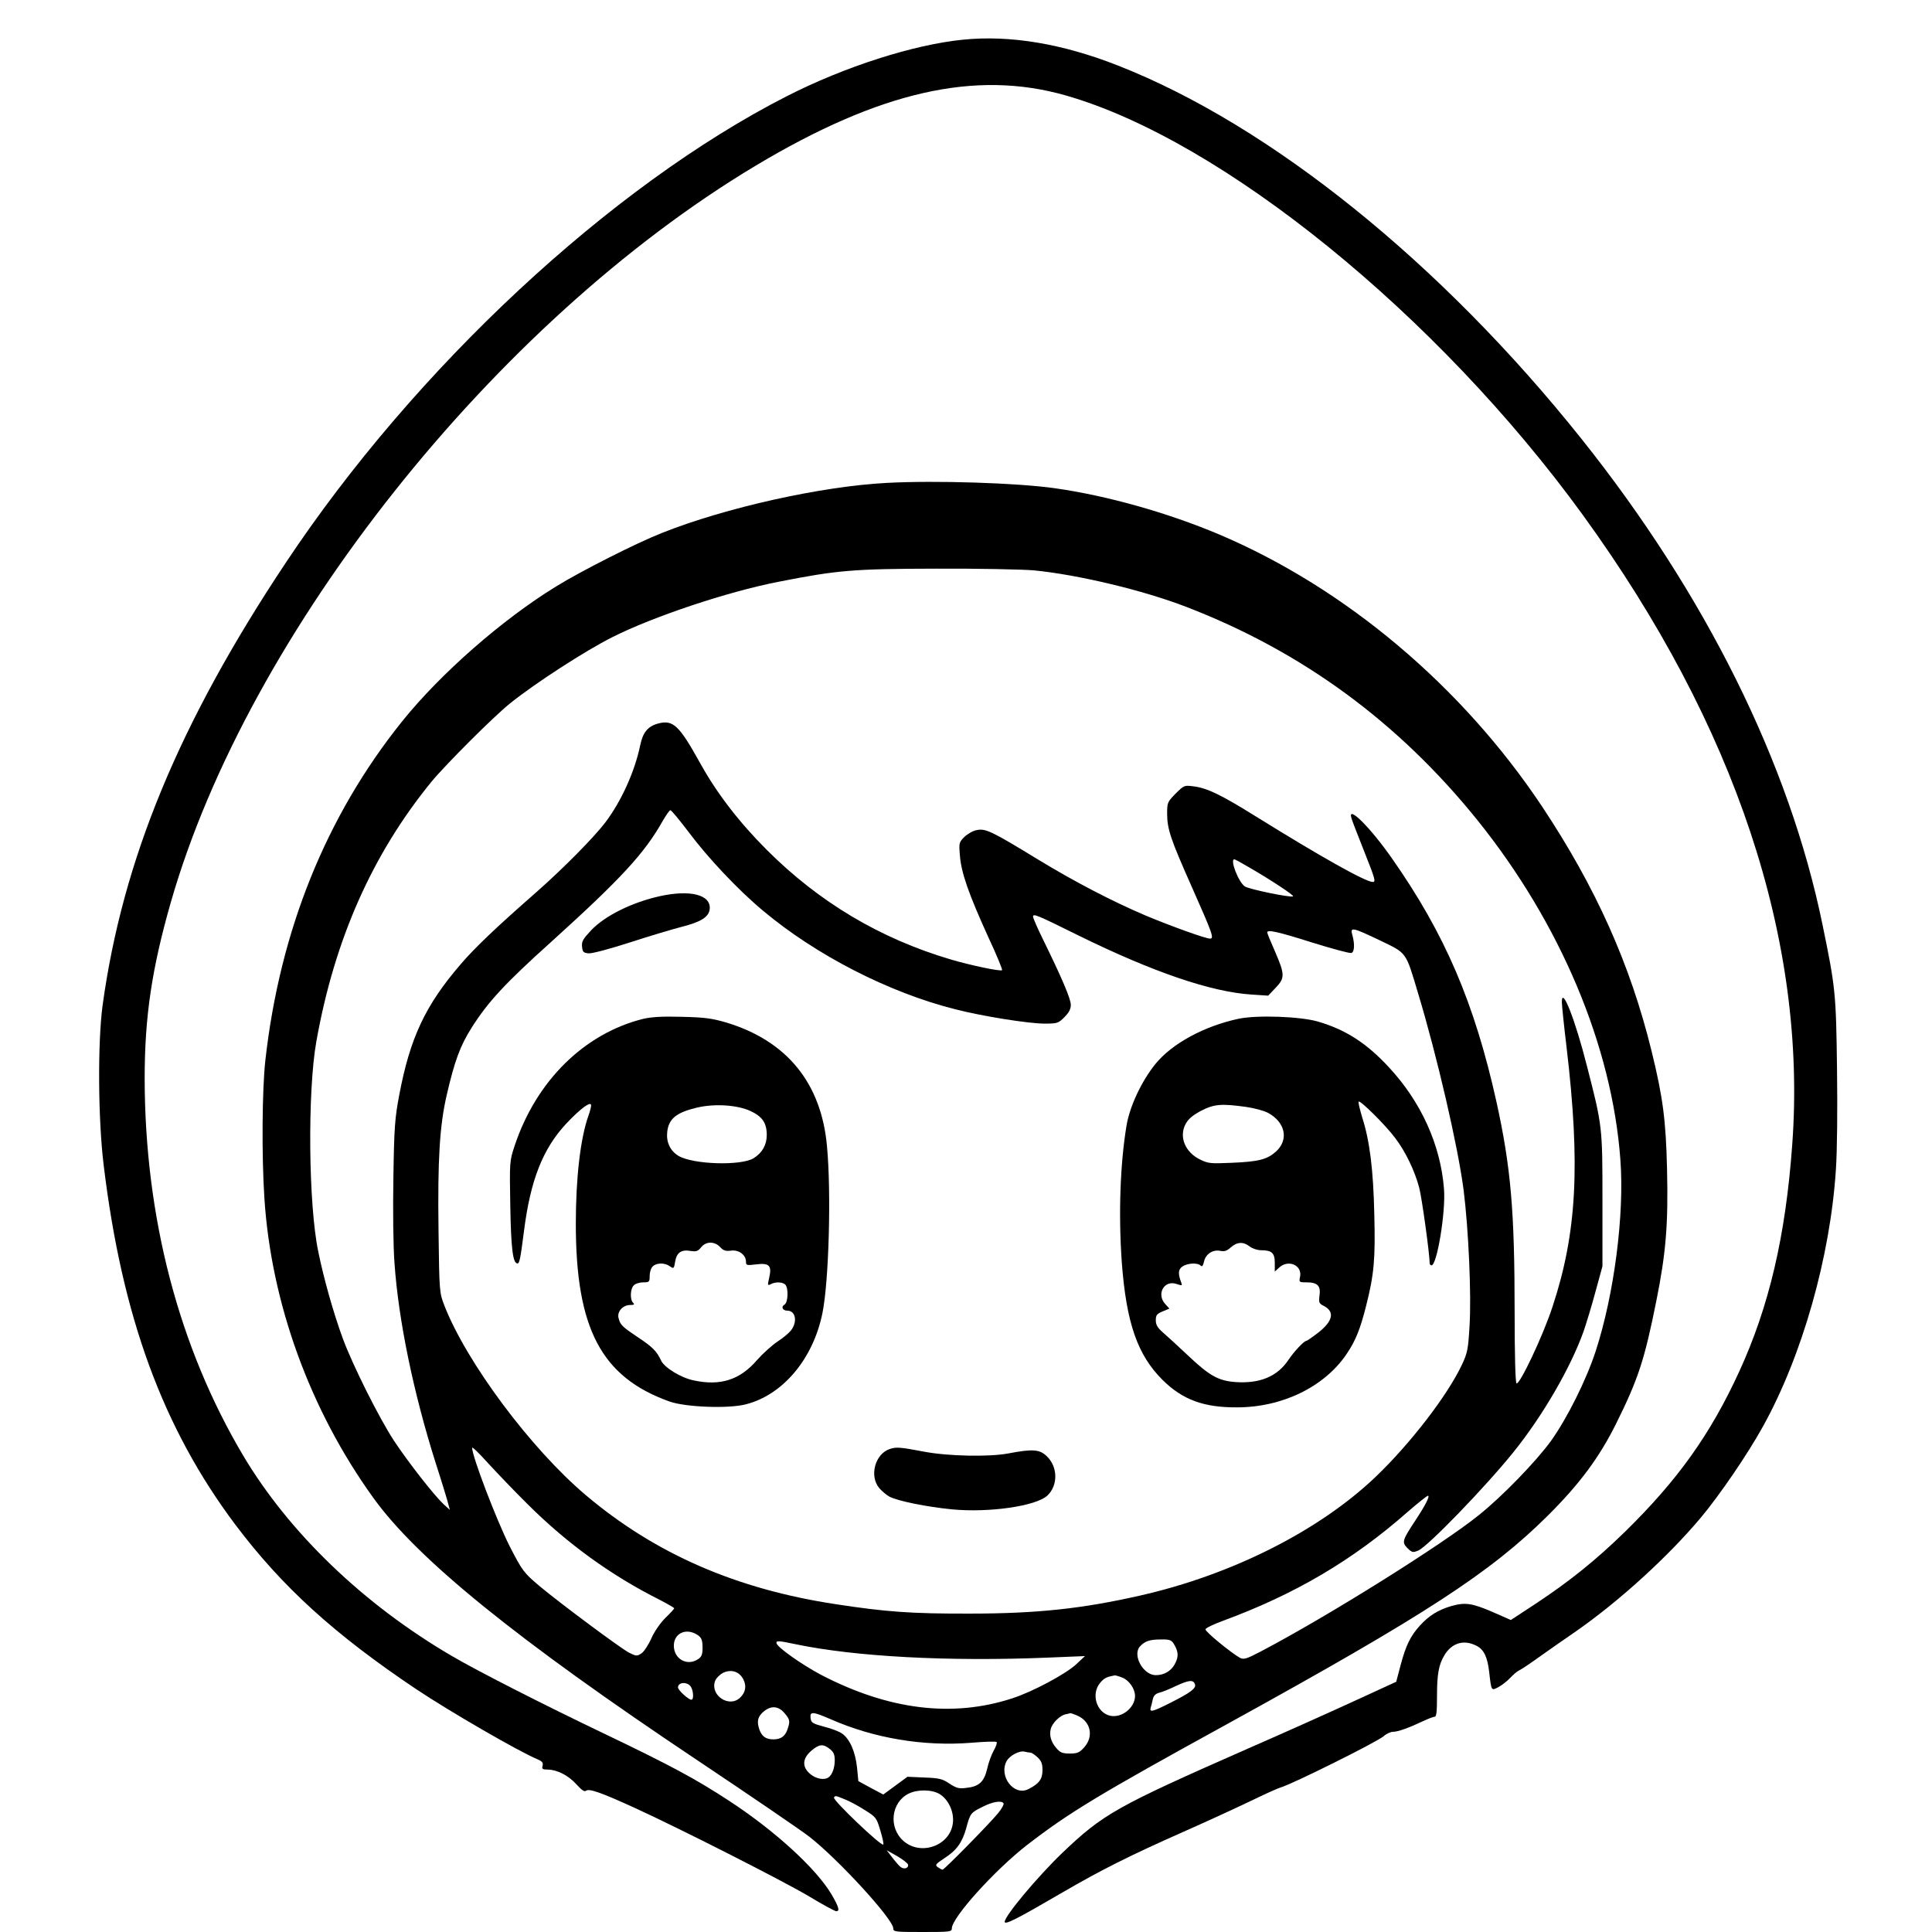 <?xml version="1.0" standalone="no"?>
<!DOCTYPE svg PUBLIC "-//W3C//DTD SVG 20010904//EN"
 "http://www.w3.org/TR/2001/REC-SVG-20010904/DTD/svg10.dtd">
<svg version="1.0" xmlns="http://www.w3.org/2000/svg"
 width="1023pt" height="1023pt" viewBox="0 0 1023 1023"
 preserveAspectRatio="xMidYMid meet">
<g transform="translate(0,1023) scale(0.1,-0.1)"
fill="#000000" stroke="none">
<path d="M5100 10020 c-262 -26 -628 -143 -935 -300 -931 -475 -1967 -1439
-2652 -2470 -565 -849 -864 -1573 -970 -2345 -26 -197 -24 -600 6 -845 97
-802 313 -1391 697 -1903 247 -328 523 -580 959 -872 172 -115 541 -329 642
-371 24 -10 30 -18 26 -34 -5 -17 0 -20 28 -20 50 -1 109 -31 152 -79 27 -30
42 -40 50 -33 16 13 81 -10 256 -90 241 -110 782 -385 921 -467 74 -45 141
-81 148 -81 20 0 14 22 -25 89 -82 138 -301 338 -543 496 -179 117 -308 186
-652 351 -331 158 -684 338 -818 417 -465 272 -859 651 -1102 1059 -342 576
-521 1263 -522 1998 0 326 38 582 139 934 410 1428 1715 3071 3095 3898 658
394 1164 509 1642 373 828 -236 1971 -1163 2740 -2223 808 -1114 1187 -2253
1108 -3332 -35 -486 -123 -859 -281 -1203 -152 -331 -325 -574 -605 -848 -154
-150 -289 -259 -470 -379 l-134 -88 -91 40 c-112 49 -150 55 -224 34 -71 -21
-119 -51 -167 -104 -50 -55 -74 -105 -102 -210 l-23 -87 -209 -96 c-115 -53
-375 -170 -579 -259 -695 -306 -763 -344 -981 -552 -132 -127 -304 -333 -304
-364 0 -18 65 15 305 155 203 118 351 193 640 321 127 56 289 131 360 165 72
35 141 66 155 70 63 18 507 239 547 272 14 13 37 23 49 23 26 0 84 21 158 56
28 13 56 24 63 24 9 0 12 27 12 109 0 117 9 167 40 218 40 65 104 83 170 48
38 -19 57 -59 66 -136 12 -104 11 -102 48 -83 17 9 46 31 62 48 17 18 37 35
45 39 20 10 54 33 131 88 35 25 114 80 175 122 228 159 485 393 659 600 99
118 249 337 330 484 208 375 356 898 386 1358 7 101 9 320 6 540 -5 394 -8
426 -77 760 -175 853 -618 1746 -1275 2570 -744 933 -1650 1663 -2458 1979
-293 115 -569 161 -817 136z"/>
<path d="M4695 7673 c-346 -18 -854 -131 -1190 -265 -137 -54 -427 -201 -560
-283 -284 -174 -612 -461 -816 -715 -402 -501 -647 -1107 -724 -1795 -17 -153
-20 -500 -5 -730 36 -555 241 -1120 576 -1585 234 -326 762 -753 1714 -1389
283 -189 551 -372 595 -406 156 -122 445 -438 445 -486 0 -18 9 -19 155 -19
145 0 155 1 155 19 0 57 227 309 400 443 222 171 375 264 1065 643 1044 575
1387 798 1691 1100 169 168 274 310 363 490 116 234 149 336 211 645 51 253
64 406 57 700 -6 259 -22 381 -82 625 -113 460 -295 866 -580 1295 -423 635
-1039 1155 -1707 1439 -274 116 -597 207 -874 246 -199 28 -629 42 -889 28z
m779 -463 c234 -23 579 -105 809 -194 614 -237 1123 -611 1541 -1130 438 -545
712 -1195 756 -1797 22 -289 -33 -714 -131 -1014 -50 -153 -150 -353 -236
-474 -78 -108 -258 -294 -383 -394 -195 -157 -797 -534 -1153 -721 -76 -40
-91 -44 -110 -35 -46 25 -188 141 -184 152 2 7 44 27 93 45 380 140 685 319
977 576 54 47 103 86 108 86 12 0 -12 -48 -66 -130 -70 -106 -73 -116 -43
-147 25 -24 29 -25 58 -13 50 21 354 335 503 520 155 192 303 447 372 640 14
41 43 135 63 210 l37 135 0 350 c0 388 0 392 -82 710 -62 245 -133 426 -133
340 0 -17 11 -124 25 -240 74 -626 54 -985 -74 -1373 -50 -154 -175 -417 -191
-407 -6 4 -10 149 -10 381 0 533 -20 763 -96 1109 -116 523 -273 890 -553
1289 -115 165 -238 287 -215 214 3 -13 35 -94 69 -180 56 -141 61 -158 44
-158 -38 0 -275 133 -624 350 -180 112 -253 147 -323 156 -52 7 -52 6 -97 -38
-43 -44 -45 -48 -45 -105 0 -83 18 -136 131 -390 110 -248 119 -273 96 -273
-23 0 -201 64 -338 121 -177 75 -381 181 -576 300 -239 146 -274 163 -319 154
-21 -3 -50 -20 -67 -36 -29 -29 -30 -32 -24 -102 7 -88 46 -201 151 -431 43
-92 75 -170 72 -173 -7 -8 -169 26 -273 57 -374 111 -696 303 -973 580 -146
146 -264 299 -352 458 -112 202 -144 232 -223 211 -55 -15 -81 -47 -95 -115
-29 -139 -99 -295 -185 -409 -60 -79 -224 -245 -365 -369 -209 -183 -327 -295
-401 -382 -187 -217 -268 -390 -325 -692 -23 -122 -27 -169 -31 -437 -3 -174
-1 -365 6 -455 21 -301 100 -685 219 -1060 33 -102 62 -198 66 -215 l8 -30
-33 30 c-52 49 -187 222 -262 335 -80 122 -220 402 -272 543 -49 134 -101 317
-130 461 -52 250 -57 846 -10 1111 96 540 296 991 609 1375 76 92 329 345 416
415 133 107 397 278 542 351 216 109 611 241 878 293 314 62 397 69 835 70
226 1 459 -4 519 -9z m-1829 -1384 c102 -137 264 -309 395 -418 280 -235 667
-434 1018 -522 143 -37 389 -76 472 -76 69 0 74 2 106 34 24 24 34 43 34 65 0
32 -47 142 -144 340 -31 63 -56 120 -56 127 0 18 16 12 244 -101 393 -193 699
-297 911 -311 l90 -6 39 41 c50 52 50 71 -2 191 -23 52 -42 98 -42 103 0 16
56 4 239 -54 106 -33 199 -58 207 -55 16 6 18 47 5 94 -13 45 -2 43 145 -27
145 -70 136 -57 203 -281 100 -331 211 -810 241 -1042 26 -207 42 -560 31
-724 -7 -118 -11 -139 -40 -200 -76 -162 -273 -418 -457 -594 -300 -286 -762
-519 -1249 -629 -305 -69 -544 -95 -900 -95 -307 -1 -444 9 -711 50 -527 80
-955 267 -1322 577 -291 246 -631 702 -749 1004 -26 68 -27 70 -31 398 -5 376
6 554 43 715 42 182 71 261 132 358 87 137 175 233 423 456 368 333 493 468
589 639 18 31 36 57 41 57 5 0 48 -52 95 -114z m2968 -188 c116 -67 240 -149
234 -154 -9 -9 -231 37 -255 52 -34 22 -81 144 -56 144 3 0 38 -19 77 -42z
m-3819 -3373 c210 -209 442 -377 699 -506 42 -22 77 -42 77 -45 0 -3 -21 -26
-46 -50 -27 -27 -58 -71 -75 -109 -16 -36 -40 -72 -53 -80 -23 -15 -27 -15
-65 4 -46 24 -359 257 -471 350 -87 73 -94 83 -161 213 -71 141 -200 479 -199
522 1 6 37 -29 82 -79 45 -49 140 -149 212 -220z m889 -686 c31 -17 37 -28 37
-76 0 -32 -5 -46 -22 -57 -58 -41 -130 -1 -130 70 0 62 58 93 115 63z m2531
-51 c25 -41 28 -66 10 -103 -19 -41 -58 -65 -104 -65 -67 0 -125 106 -84 152
26 28 51 37 111 37 44 1 55 -3 67 -21z m-2002 -4 c315 -66 808 -93 1338 -71
l195 8 -46 -43 c-54 -51 -233 -147 -340 -181 -316 -103 -654 -61 -1010 124
-99 52 -230 144 -237 167 -5 16 11 15 100 -4z m-276 -186 c18 -36 12 -70 -18
-98 -58 -54 -158 13 -132 88 5 15 24 34 42 44 44 21 86 8 108 -34z m2009 8
c35 -15 65 -59 65 -96 0 -62 -70 -118 -131 -105 -73 16 -103 115 -54 174 22
26 35 32 78 40 4 0 23 -5 42 -13z m382 -33 c9 -22 -22 -45 -129 -99 -97 -49
-112 -52 -105 -26 3 9 8 29 11 44 4 19 15 30 34 35 15 3 54 19 87 35 69 32 93
35 102 11z m-2673 -9 c17 -17 22 -74 7 -74 -16 0 -71 51 -71 65 0 26 42 32 64
9z m500 -145 c29 -34 31 -43 15 -88 -12 -35 -35 -51 -74 -51 -40 0 -62 16 -75
55 -14 43 -7 68 27 95 38 30 76 26 107 -11z m246 -33 c228 -100 489 -144 743
-124 70 6 131 8 134 4 4 -3 -3 -24 -15 -45 -12 -21 -28 -65 -35 -97 -16 -69
-43 -94 -111 -101 -39 -5 -52 -1 -89 23 -37 25 -53 29 -132 32 l-90 4 -64 -47
-64 -47 -66 35 -66 36 -7 72 c-9 84 -38 150 -78 179 -15 11 -58 28 -96 37 -62
17 -69 21 -72 46 -4 36 11 35 108 -7z m1304 20 c71 -30 89 -110 37 -168 -25
-28 -36 -33 -76 -33 -39 0 -51 5 -71 28 -29 33 -39 68 -30 103 8 31 49 71 79
77 12 2 23 5 25 6 1 0 18 -5 36 -13z m-1310 -177 c20 -16 26 -29 26 -60 0 -41
-14 -78 -34 -91 -23 -15 -65 -7 -95 18 -45 37 -43 82 4 123 42 36 63 39 99 10z
m1062 -19 c6 0 23 -11 38 -25 20 -19 26 -33 26 -68 0 -47 -18 -72 -74 -100
-76 -40 -159 67 -116 148 16 29 68 57 95 50 11 -3 25 -5 31 -5z m-480 -220
c48 -30 78 -98 69 -157 -17 -117 -170 -171 -261 -91 -81 71 -66 205 28 251 47
23 123 22 164 -3z m-504 -27 c24 -9 71 -34 105 -56 61 -38 64 -41 84 -108 12
-39 19 -73 16 -76 -11 -10 -269 236 -261 249 7 11 7 11 56 -9z m842 -22 c3 -5
-10 -29 -30 -53 -48 -58 -284 -298 -293 -298 -4 0 -15 6 -25 13 -16 12 -13 16
35 48 64 41 94 83 115 158 21 79 24 83 85 113 54 28 103 36 113 19z m-506
-324 c4 -19 -20 -27 -39 -13 -8 6 -28 29 -44 50 l-30 39 55 -31 c30 -17 56
-38 58 -45z"/>
<path d="M3495 5485 c-149 -33 -292 -104 -365 -181 -43 -46 -51 -59 -48 -87 3
-28 7 -32 34 -35 18 -2 111 23 220 58 104 34 226 70 272 82 104 26 146 53 150
95 7 75 -102 103 -263 68z"/>
<path d="M3405 4835 c-312 -78 -566 -329 -680 -672 -27 -82 -27 -83 -23 -320
4 -227 14 -303 38 -303 11 0 16 27 35 175 34 266 99 432 223 565 75 80 132
122 132 97 0 -8 -6 -32 -14 -54 -43 -121 -67 -330 -67 -573 0 -555 135 -812
496 -941 84 -30 312 -39 404 -15 197 50 357 241 406 484 34 168 47 636 24 882
-30 336 -213 559 -534 656 -76 22 -113 27 -235 30 -105 3 -162 -1 -205 -11z
m567 -487 c65 -30 88 -64 88 -128 0 -52 -24 -95 -70 -123 -67 -41 -322 -33
-398 13 -44 27 -65 73 -59 127 8 70 49 103 161 129 93 21 209 13 278 -18z
m-159 -721 c17 -19 30 -23 59 -19 41 5 78 -23 78 -59 0 -19 4 -20 53 -14 70 9
85 -6 70 -70 -9 -41 -9 -43 8 -35 24 14 63 12 77 -2 18 -18 15 -95 -4 -106
-20 -11 -10 -32 15 -32 44 0 55 -59 19 -105 -12 -15 -45 -42 -73 -60 -28 -19
-76 -62 -106 -96 -91 -106 -195 -139 -337 -108 -67 14 -153 67 -171 104 -24
51 -45 72 -123 124 -85 57 -94 66 -103 103 -8 33 23 68 62 68 21 0 24 3 15 12
-17 17 -15 74 4 92 8 9 31 16 50 16 32 0 34 2 34 34 0 19 7 42 16 50 20 20 63
21 91 1 20 -14 22 -13 28 25 8 48 33 65 83 56 29 -4 38 -1 54 19 26 33 71 33
101 2z"/>
<path d="M6560 4836 c-184 -39 -355 -132 -443 -241 -73 -91 -135 -223 -152
-325 -34 -204 -43 -473 -25 -725 24 -320 83 -490 216 -622 106 -105 218 -146
394 -145 240 0 463 109 580 282 48 71 72 130 104 257 42 166 49 247 43 481 -5
237 -24 391 -64 515 -13 44 -22 81 -19 84 8 9 143 -125 193 -192 55 -72 105
-176 128 -265 14 -53 55 -350 55 -397 0 -7 4 -13 10 -13 29 0 76 285 66 405
-18 232 -121 460 -291 643 -119 129 -230 200 -377 243 -94 27 -320 35 -418 15z
m37 -467 c43 -6 96 -20 118 -32 91 -50 110 -141 42 -204 -47 -42 -90 -54 -234
-60 -112 -5 -125 -4 -168 17 -79 38 -113 119 -78 187 15 28 36 46 82 71 70 36
107 39 238 21z m20 -739 c14 -11 41 -20 60 -20 57 0 73 -14 73 -67 l0 -46 23
21 c48 45 123 13 111 -48 -6 -29 -6 -30 33 -30 59 0 77 -18 70 -69 -5 -38 -3
-43 23 -56 59 -31 48 -81 -32 -143 -30 -23 -58 -42 -61 -42 -12 0 -65 -56 -95
-101 -59 -88 -151 -126 -281 -117 -91 7 -138 34 -252 142 -53 50 -113 105
-133 122 -27 24 -36 39 -36 63 0 27 5 34 36 47 l36 15 -21 23 c-50 53 -7 131
60 107 28 -9 30 -9 24 7 -18 48 -17 70 6 86 27 18 80 21 96 5 8 -8 13 -2 18
20 9 41 46 65 85 58 23 -5 36 -1 57 18 34 30 67 31 100 5z"/>
<path d="M4710 2557 c-77 -27 -108 -143 -54 -207 15 -17 39 -37 54 -45 44 -23
197 -54 330 -67 197 -19 446 17 506 73 56 53 56 149 -1 206 -39 39 -75 42
-206 17 -100 -19 -317 -15 -444 9 -132 25 -149 26 -185 14z"/>
</g>
</svg>
